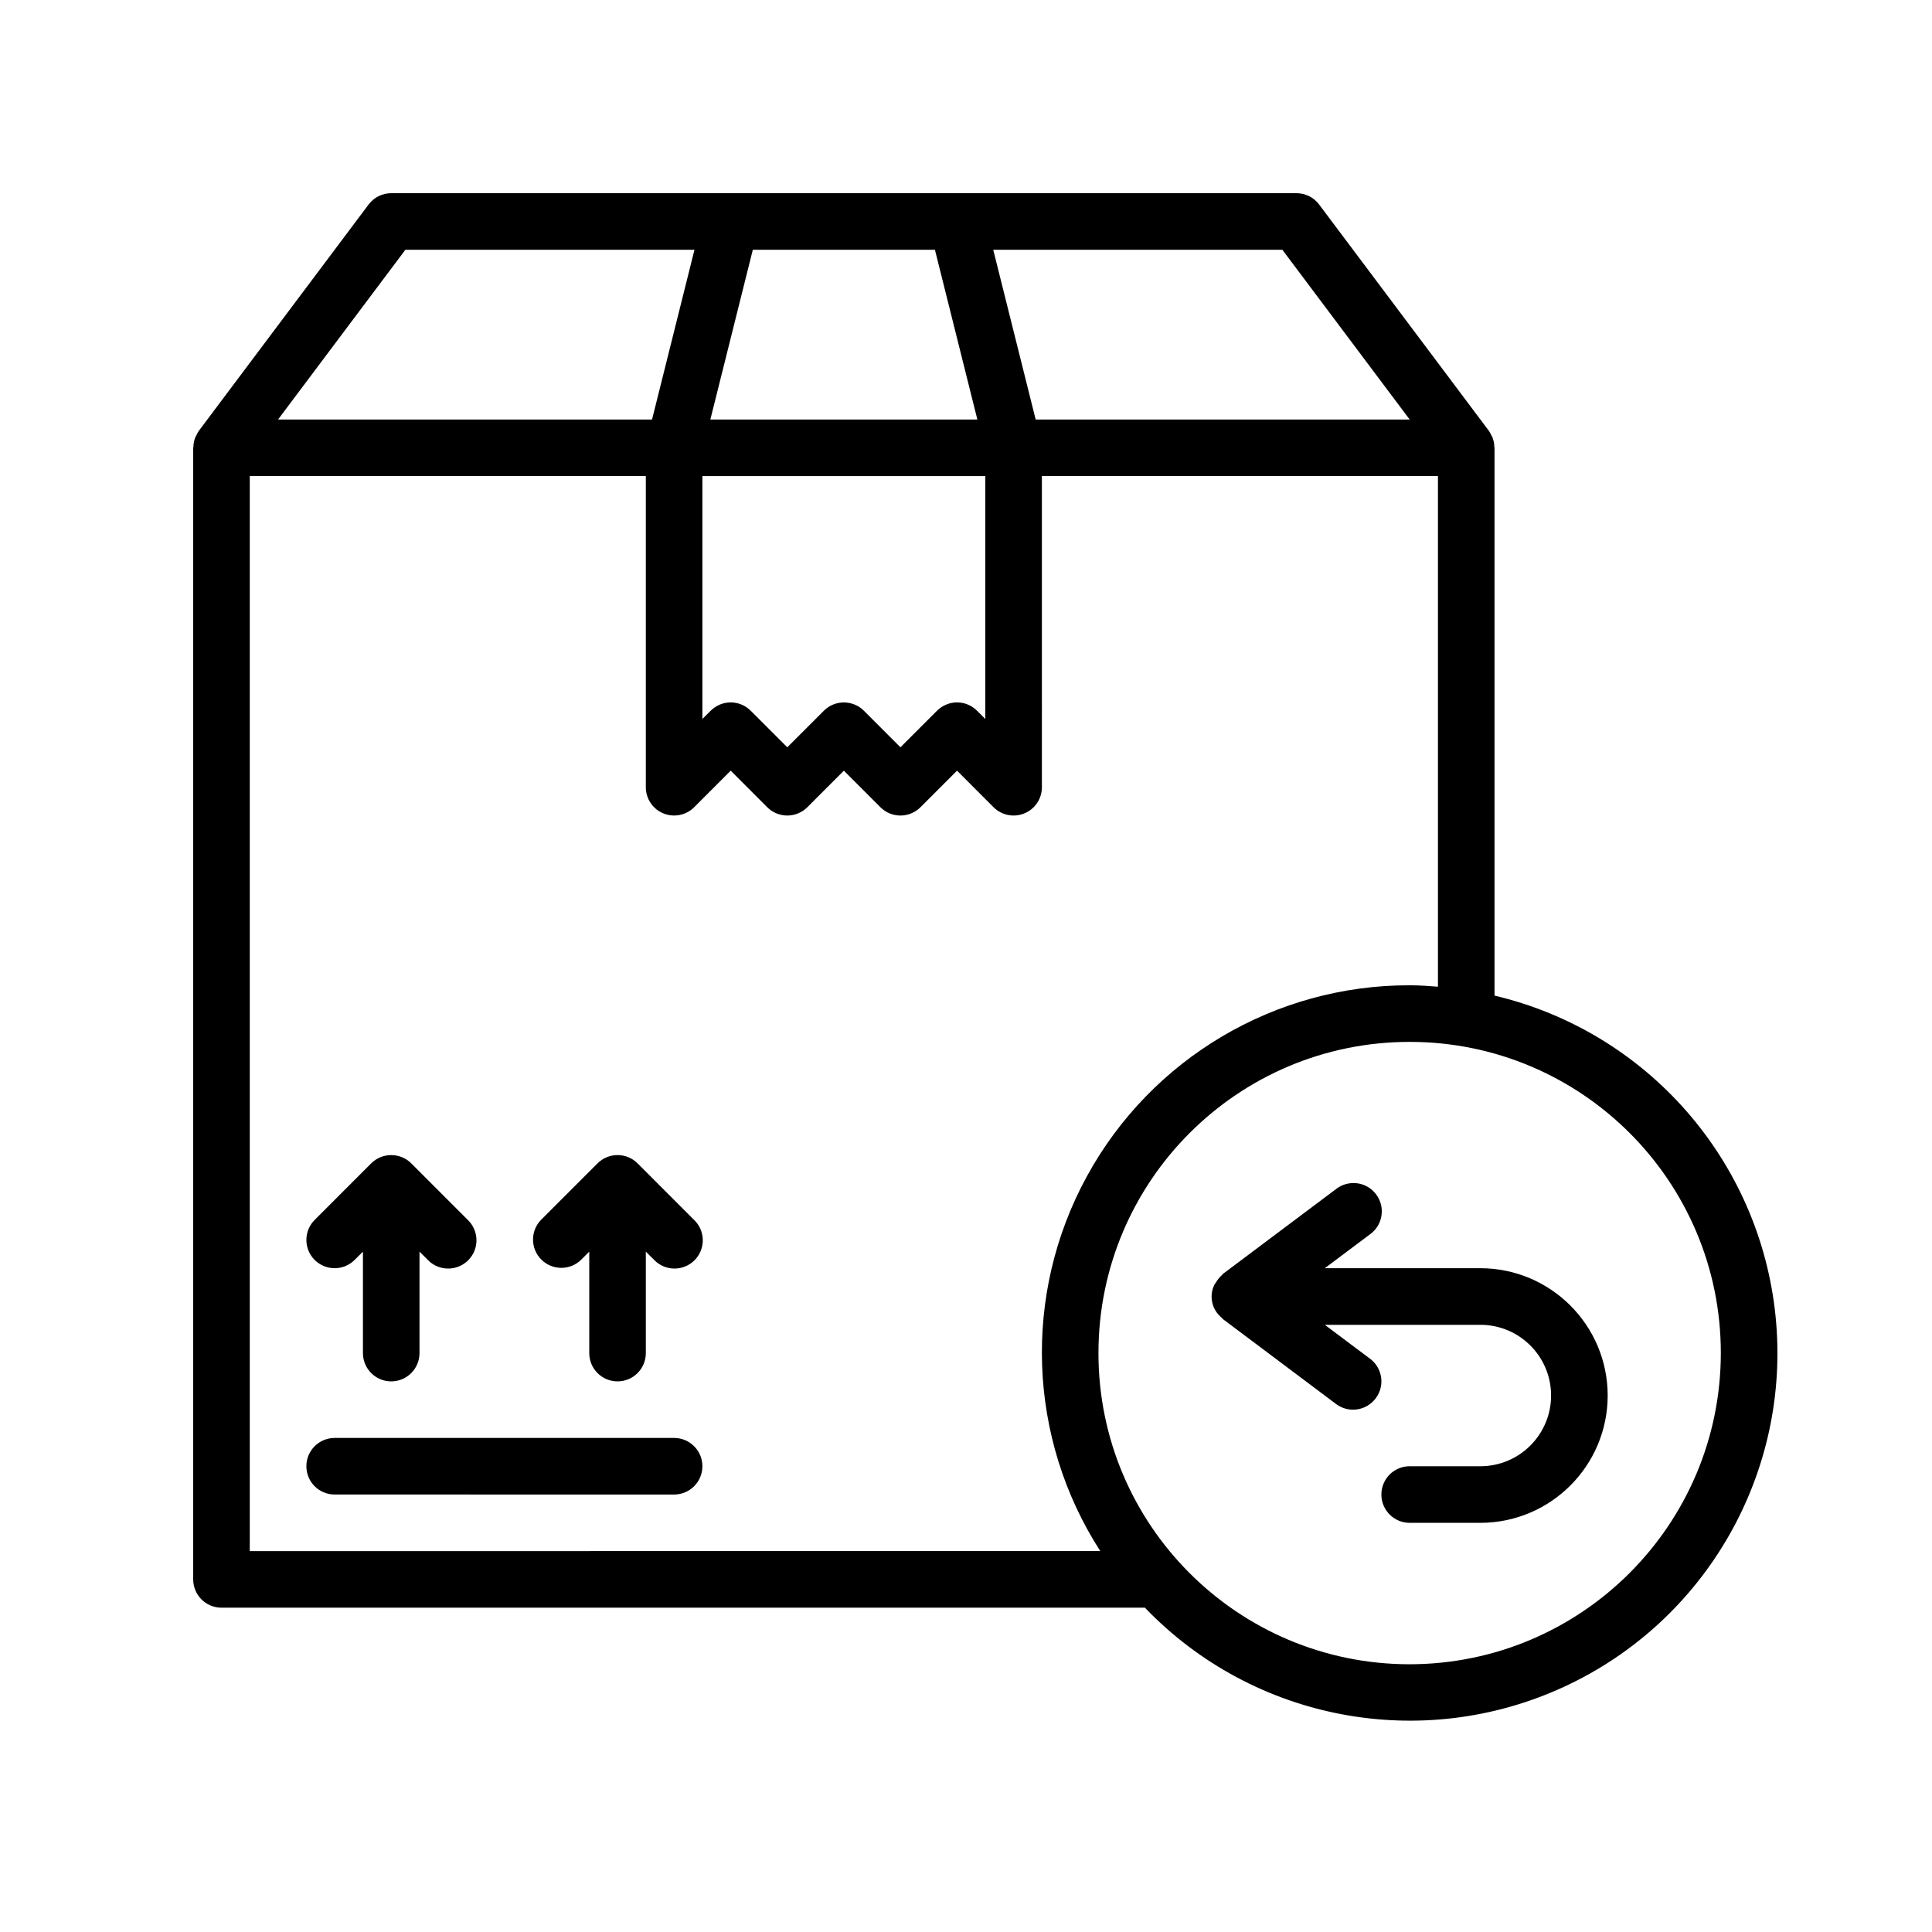 <svg xmlns="http://www.w3.org/2000/svg" xmlns:xlink="http://www.w3.org/1999/xlink" width="50" height="50" viewBox="0 0 50 50">
    <defs>
        <path id="hfp9ks5bca" d="M33.678 20.766V6.589c0-.009-.004-.016-.005-.024-.001-.086-.018-.17-.05-.25-.006-.016-.017-.03-.025-.045-.018-.042-.04-.082-.066-.12L29.139.293C29.001.108 28.784 0 28.553 0H5.125c-.23 0-.448.108-.586.293L.146 6.15c-.025.038-.047.078-.065.12-.008.016-.019.03-.026.046-.03.079-.048.163-.05.249 0 .008-.005.015-.005.024v29.286c0 .404.328.732.732.732H24.63c2.81 2.926 7.165 3.748 10.847 2.047 3.682-1.7 5.88-5.55 5.475-9.585-.406-4.035-3.326-7.37-7.274-8.303zM31.482 5.857h-9.679l-1.098-4.393h7.482l3.295 4.393zM13.178 7.321H20.5v6.286l-.215-.214c-.137-.137-.323-.215-.517-.215s-.38.078-.518.215l-.947.947-.946-.947c-.137-.137-.324-.214-.518-.214s-.38.077-.517.214l-.947.947-.947-.947c-.137-.137-.323-.215-.517-.215-.195 0-.38.078-.518.215l-.215.214V7.321zm6.018-5.857l1.098 4.393h-6.91l1.099-4.393h4.713zm-13.705 0h7.482l-1.098 4.393H2.196l3.295-4.393zM1.464 35.143V7.32h10.25v8.054c0 .296.179.563.452.676.274.113.589.05.798-.158l.947-.947.946.947c.138.137.324.214.518.214s.38-.077.518-.214l.946-.947.947.947c.137.137.323.214.517.214.195 0 .38-.077.518-.214l.947-.947.946.947c.21.209.525.271.798.158.274-.113.452-.38.452-.676V7.32h10.25v13.216c-.242-.019-.485-.037-.732-.037-3.48-.006-6.683 1.89-8.353 4.943-1.669 3.053-1.537 6.774.346 9.7H1.465zm30.018 2.928c-4.448 0-8.054-3.605-8.054-8.053s3.606-8.054 8.054-8.054 8.053 3.606 8.053 8.054c-.005 4.445-3.607 8.048-8.053 8.053zM3.143 27.607c-.137-.137-.214-.324-.214-.518s.077-.38.214-.517l1.463-1.464c.287-.286.75-.286 1.038 0l1.463 1.464c.19.183.267.456.2.712-.067.256-.267.455-.523.522s-.529-.009-.712-.2l-.215-.214v2.626c0 .404-.328.732-.732.732-.404 0-.732-.328-.732-.732v-2.626l-.215.215c-.137.137-.323.214-.517.214s-.38-.077-.518-.214zm9.821-1.035c.19.183.267.456.2.712-.067.256-.267.455-.523.522s-.528-.009-.712-.2l-.215-.214v2.626c0 .404-.328.732-.732.732-.404 0-.732-.328-.732-.732v-2.626l-.215.215c-.287.277-.743.273-1.026-.01-.282-.282-.286-.738-.009-1.025l1.464-1.464c.286-.286.75-.286 1.037 0l1.463 1.464zm.214 6.374c0 .405-.327.732-.732.732H3.661c-.405 0-.732-.327-.732-.732 0-.404.327-.732.732-.732h8.785c.405 0 .732.328.732.732zm23.429-1.83c-.002 1.819-1.476 3.293-3.295 3.295h-1.83c-.404 0-.732-.328-.732-.733 0-.404.328-.732.732-.732h1.83c1.011 0 1.83-.82 1.83-1.83 0-1.011-.819-1.83-1.83-1.83h-4.026l1.171.878c.21.157.319.414.288.673-.032.26-.2.483-.44.586-.24.103-.517.07-.727-.087l-2.928-2.197c-.012-.009-.017-.024-.028-.033-.259-.206-.34-.564-.193-.86.015-.025.032-.05.05-.073.038-.064.086-.122.143-.172.011-.01.016-.024.028-.033l2.928-2.196c.21-.163.49-.2.734-.098.244.103.413.329.444.592.03.263-.084.522-.299.677l-1.171.878h4.026c1.82.002 3.293 1.476 3.295 3.295z"/>
    </defs>
    <g fill="none" fill-rule="evenodd">
        <g transform="translate(5 5)">
            <use fill="#000" fill-rule="nonzero" xlink:href="#hfp9ks5bca"/>
        </g>
    </g>
</svg>
